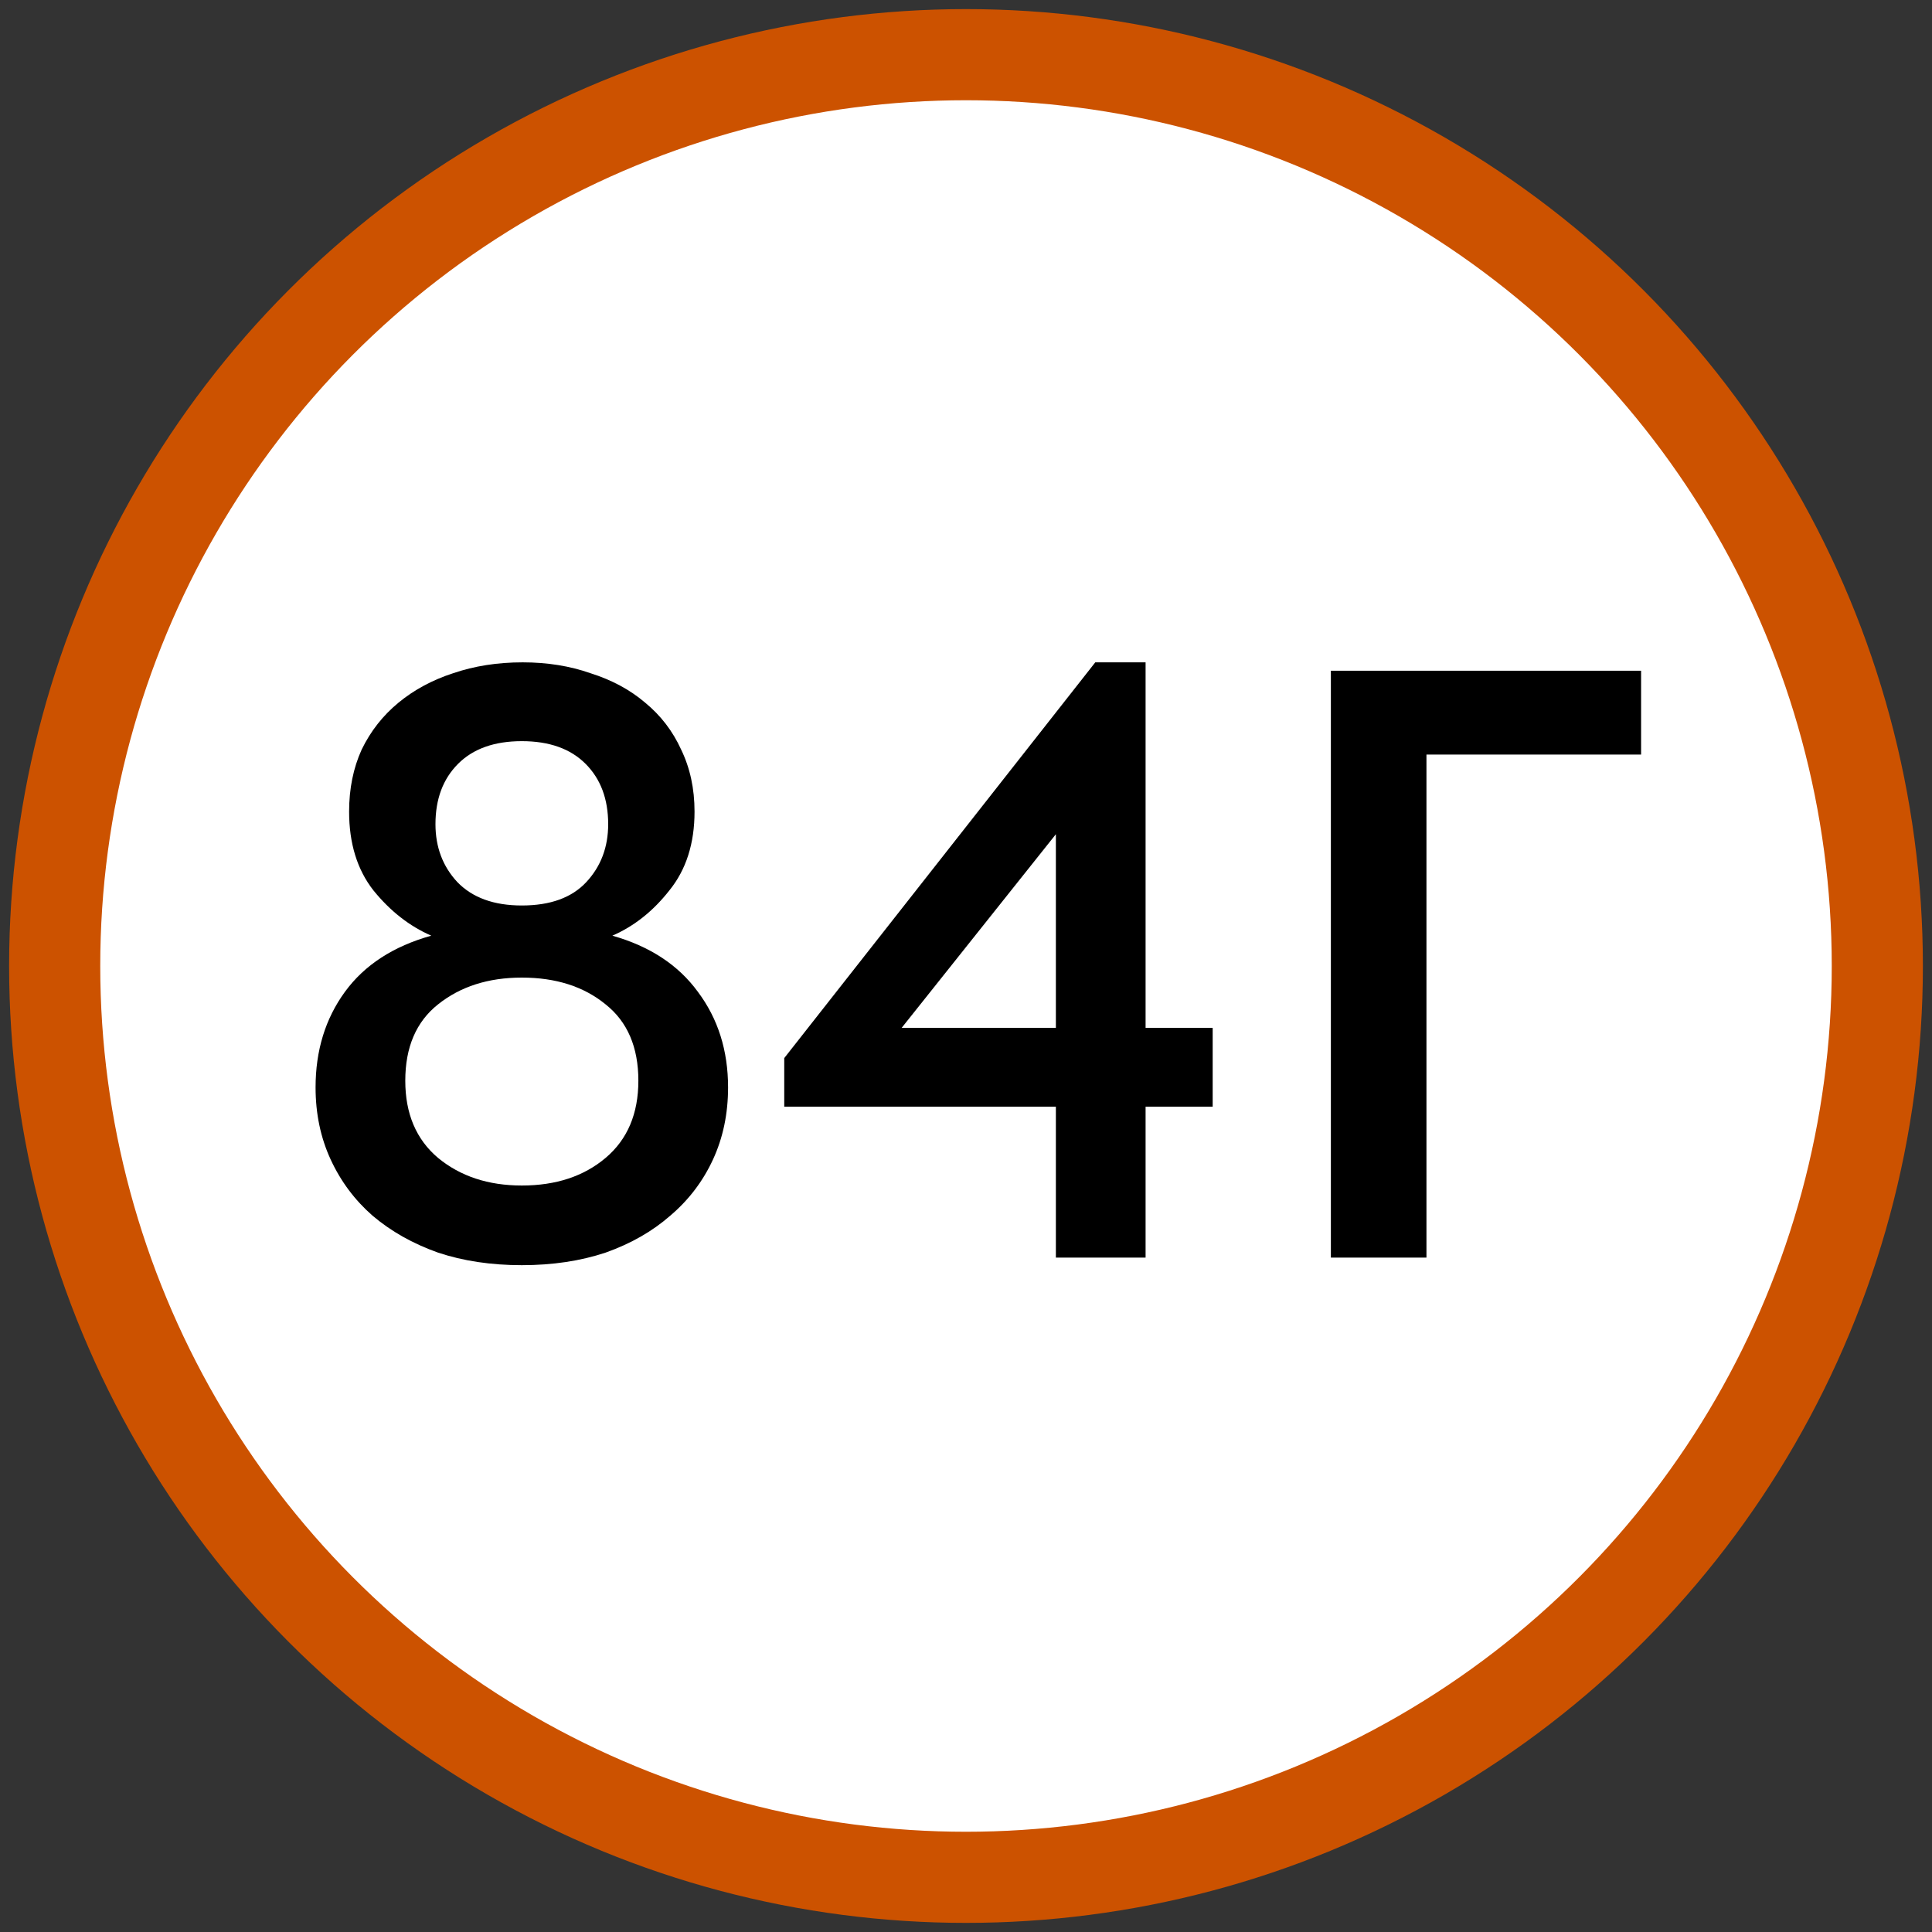 <?xml version="1.0" encoding="UTF-8"?> <svg xmlns="http://www.w3.org/2000/svg" width="106" height="106" viewBox="0 0 106 106" fill="none"><rect x="0" y="0" width="106" height="106" fill="#333333" stroke="none"/> <circle cx="53" cy="53" r="50" fill="white" stroke="#CC5200" stroke-width="5"></circle> <path d="M28.63 69.414C26.944 69.414 25.41 69.184 24.03 68.724C22.65 68.233 21.454 67.559 20.442 66.7C19.461 65.841 18.694 64.814 18.142 63.618C17.59 62.422 17.314 61.103 17.314 59.662C17.314 57.638 17.851 55.89 18.924 54.418C19.998 52.946 21.577 51.919 23.662 51.336C22.466 50.815 21.408 49.987 20.488 48.852C19.599 47.717 19.154 46.276 19.154 44.528C19.154 43.271 19.384 42.136 19.844 41.124C20.335 40.112 21.01 39.253 21.868 38.548C22.727 37.843 23.724 37.306 24.858 36.938C26.024 36.539 27.296 36.34 28.676 36.34C30.026 36.34 31.268 36.539 32.402 36.938C33.568 37.306 34.564 37.843 35.392 38.548C36.251 39.253 36.91 40.112 37.37 41.124C37.861 42.136 38.106 43.271 38.106 44.528C38.106 46.276 37.646 47.717 36.726 48.852C35.837 49.987 34.794 50.815 33.598 51.336C35.653 51.919 37.217 52.946 38.29 54.418C39.394 55.89 39.946 57.638 39.946 59.662C39.946 61.103 39.67 62.422 39.118 63.618C38.566 64.814 37.784 65.841 36.772 66.7C35.791 67.559 34.61 68.233 33.23 68.724C31.85 69.184 30.317 69.414 28.63 69.414ZM28.63 65.044C30.501 65.044 32.034 64.538 33.23 63.526C34.426 62.514 35.024 61.103 35.024 59.294C35.024 57.454 34.426 56.059 33.23 55.108C32.034 54.127 30.501 53.636 28.63 53.636C26.79 53.636 25.257 54.127 24.03 55.108C22.834 56.059 22.236 57.454 22.236 59.294C22.236 61.103 22.834 62.514 24.03 63.526C25.257 64.538 26.79 65.044 28.63 65.044ZM28.63 49.68C30.194 49.68 31.375 49.251 32.172 48.392C32.97 47.533 33.368 46.475 33.368 45.218C33.368 43.838 32.954 42.734 32.126 41.906C31.298 41.078 30.133 40.664 28.63 40.664C27.128 40.664 25.962 41.078 25.134 41.906C24.306 42.734 23.892 43.838 23.892 45.218C23.892 46.475 24.291 47.533 25.088 48.392C25.916 49.251 27.097 49.68 28.63 49.68ZM57.931 60.72H43.028V58.052L60.093 36.34H62.853V56.396H66.534V60.72H62.853V69H57.931V60.72ZM57.931 56.396V45.77L49.468 56.396H57.931ZM73.019 36.8H90.039V41.4H78.263V69H73.019V36.8Z" fill="black"></path> </svg> 